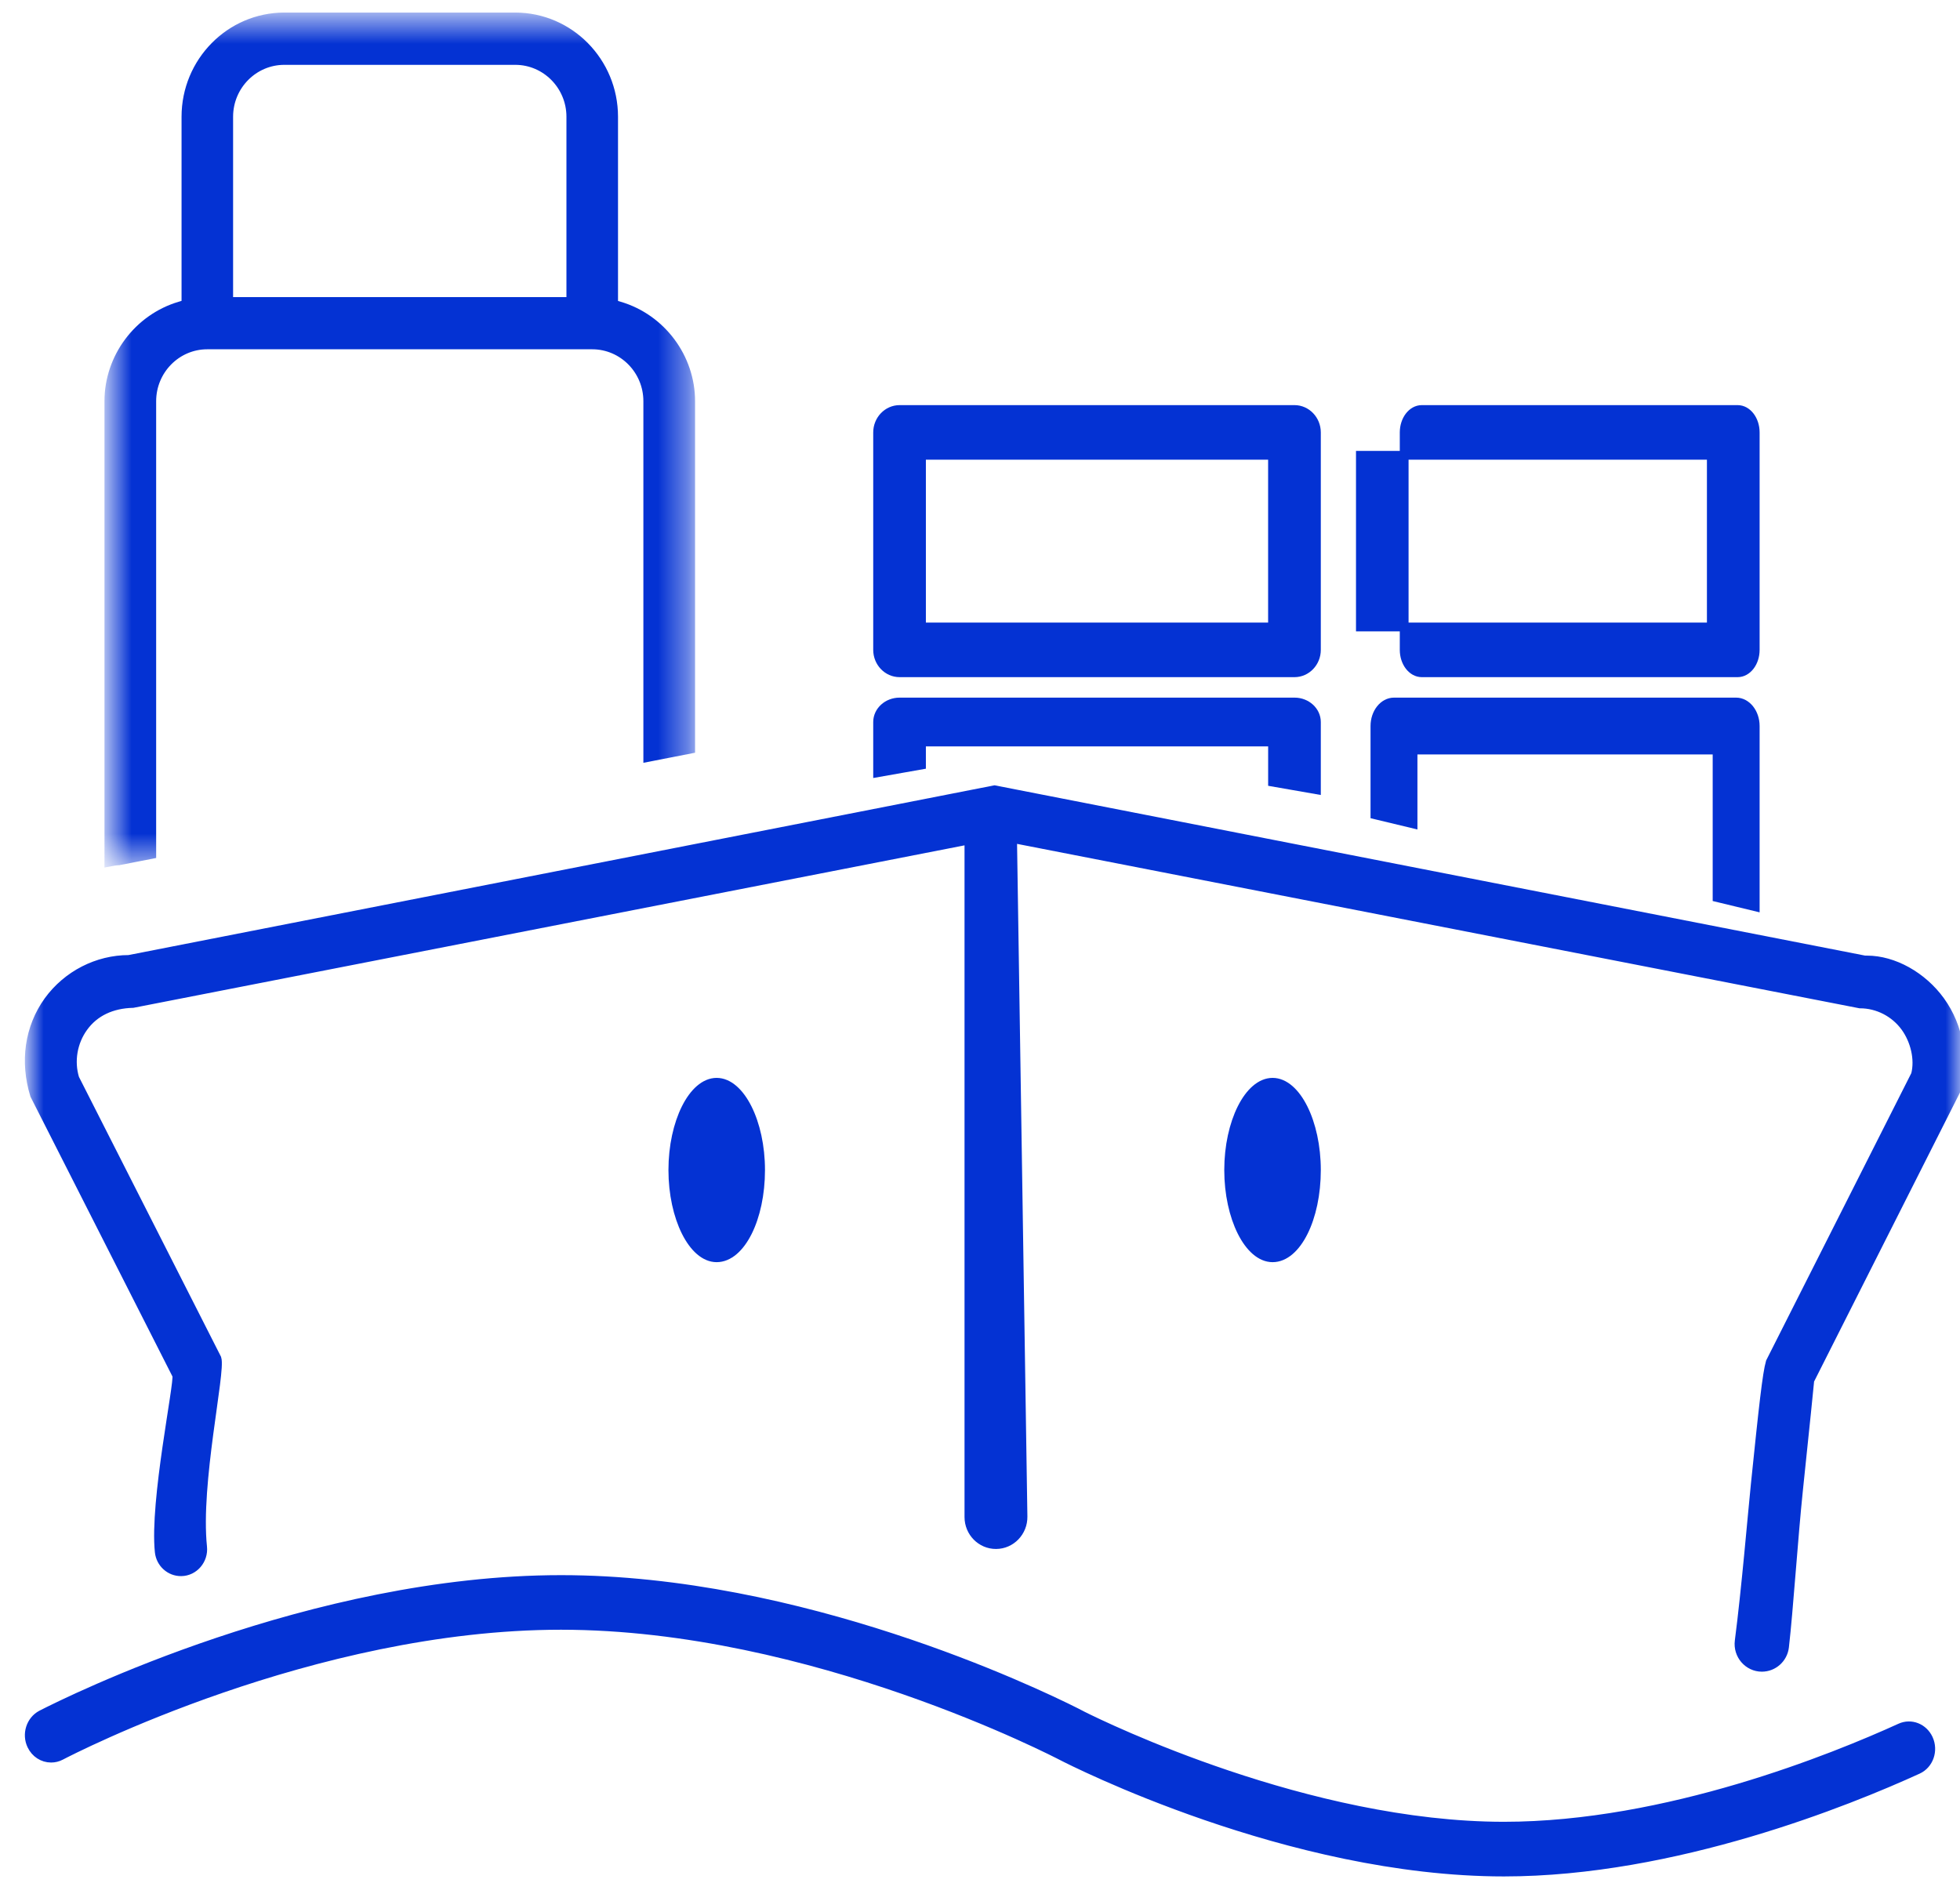 <?xml version="1.0" encoding="UTF-8"?>
<svg width="67px" height="65px" viewBox="0 0 67 65" version="1.1" xmlns="http://www.w3.org/2000/svg" xmlns:xlink="http://www.w3.org/1999/xlink">
    <!-- Generator: Sketch 59.1 (86144) - https://sketch.com -->
    <title>Transport</title>
    <desc>Created with Sketch.</desc>
    <defs>
        <polygon id="path-1" points="0.721 0.581 20.61 0.581 20.61 29.476 0.721 29.476"></polygon>
        <polygon id="path-3" points="0 64 66 64 66 1 0 1"></polygon>
    </defs>
    <g id="V10---Client-Feedback-(28th-Apr,-2020)" stroke="none" stroke-width="1" fill="none" fill-rule="evenodd">
        <g id="07---Sector-Listing" transform="translate(-1093, -1748)">
            <g id="Transport" transform="translate(1094, 1748)">
                <path d="M36.01,58.656 C36.733,59.018 43.728,62.432 50.41,62.432 C55.971,62.432 61.709,60.092 63.959,59.066 C64.328,58.899 64.752,59.068 64.926,59.447 C65.108,59.847 64.944,60.324 64.557,60.5 C62.198,61.577 56.248,64 50.41,64 C43.062,64 35.616,60.199 35.303,60.037 C35.176,59.973 26.75,55.566 18.178,55.566 C9.694,55.566 1.427,59.841 1.079,60.024 C0.974,60.079 0.862,60.106 0.747,60.106 C0.463,60.106 0.207,59.94 0.079,59.672 C-0.105,59.287 0.044,58.816 0.412,58.62 C1.34,58.144 9.667,54 18.178,54 C26.354,54 34.31,57.798 35.782,58.538 L36.01,58.656 Z" id="Fill-1" stroke="#0432D3" stroke-width="0.3" fill="#0432D3"></path>
                <g id="Group-5" transform="translate(2, 0)">
                    <mask id="mask-2" fill="white">
                        <use xlink:href="#path-1"></use>
                    </mask>
                    <g id="Clip-4"></g>
                    <path d="M6.718,2.067 C5.67,2.067 4.818,2.931 4.818,3.992 L4.818,10.308 L16.513,10.308 L16.513,3.992 C16.513,2.931 15.661,2.067 14.614,2.067 L6.718,2.067 Z M0.721,13.716 C0.721,12.223 1.72,10.883 3.15,10.46 L3.356,10.398 L3.356,3.992 C3.356,2.111 4.864,0.58 6.718,0.58 L14.614,0.58 C16.468,0.58 17.976,2.111 17.976,3.992 L17.976,10.4 L18.182,10.462 C19.611,10.886 20.61,12.224 20.61,13.716 L20.61,25.61 L19.143,25.896 L19.143,13.716 C19.143,12.654 18.291,11.791 17.243,11.791 L4.085,11.791 C3.039,11.791 2.188,12.654 2.188,13.716 L2.188,29.209 L1.066,29.428 C0.966,29.432 0.845,29.452 0.721,29.476 L0.721,13.716 Z" id="Fill-3" stroke="#0432D3" stroke-width="0.3" fill="#0432D3" mask="url(#mask-2)"></path>
                </g>
                <mask id="mask-4" fill="white">
                    <use xlink:href="#path-3"></use>
                </mask>
                <g id="Clip-7"></g>
                <path d="M30.5,21.435 L42.499,21.435 L42.499,15.566 L30.5,15.566 L30.5,21.435 Z M29.752,23 C29.337,23 29,22.648 29,22.217 L29,14.784 C29,14.353 29.337,14 29.752,14 L43.251,14 C43.664,14 44,14.353 44,14.784 L44,22.217 C44,22.648 43.664,23 43.251,23 L29.752,23 Z" id="Fill-6" stroke="#0432D3" stroke-width="0.3" fill="#0432D3" mask="url(#mask-4)"></path>
                <path d="M45.503,21.435 L57.499,21.435 L57.499,15.566 L45.503,15.566 L45.503,21.435 Z M47.602,23 C47.269,23 47,22.648 47,22.217 L47,14.784 C47,14.353 47.269,14 47.602,14 L58.399,14 C58.731,14 59,14.353 59,14.784 L59,22.217 C59,22.648 58.731,23 58.399,23 L47.602,23 Z" id="Fill-8" stroke="#0432D3" stroke-width="0.3" fill="#0432D3" mask="url(#mask-4)"></path>
                <path d="M50.681,25.642 L47.303,25.642 L47.303,28.167 L46,27.854 L46,24.821 C46,24.369 46.293,24 46.652,24 L51.33,24 L53.669,24 L58.347,24 C58.706,24 59,24.369 59,24.821 L59,31 L57.696,30.685 L57.696,25.642 L54.319,25.642 L50.681,25.642 Z" id="Fill-9" stroke="#0432D3" stroke-width="0.3" fill="#0432D3" mask="url(#mask-4)"></path>
                <path d="M30.5,25.368 L30.5,26.154 L29,26.419 L29,24.684 C29,24.307 29.337,24 29.751,24 L35.15,24 L37.848,24 L43.252,24 C43.664,24 44,24.307 44,24.684 L44,27 L42.5,26.738 L42.5,25.368 L39.727,25.368 L30.5,25.368 Z" id="Fill-10" stroke="#0432D3" stroke-width="0.3" fill="#0432D3" mask="url(#mask-4)"></path>
                <path d="M42.502,43 C41.688,43 41,41.626 41,40 C41,38.374 41.688,37 42.502,37 C43.314,37 44,38.374 44,40 C44,41.654 43.328,43 42.502,43" id="Fill-11" stroke="#0432D3" stroke-width="0.3" fill="#0432D3" mask="url(#mask-4)"></path>
                <path d="M23.497,43 C22.686,43 22,41.626 22,40 C22,38.374 22.686,37 23.497,37 C24.311,37 25,38.374 25,40 C25,41.654 24.325,43 23.497,43" id="Fill-12" stroke="#0432D3" stroke-width="0.3" fill="#0432D3" mask="url(#mask-4)"></path>
                <path d="M5.926,52.885 C5.697,50.71 6.564,46.894 6.417,46.443 L1.558,36.87 C1.379,36.28 1.49,35.625 1.853,35.123 C2.23,34.599 2.815,34.323 3.544,34.305 L32.121,28.718 L32.121,51.863 C32.121,52.384 32.536,52.807 33.048,52.805 C33.564,52.803 33.978,52.372 33.97,51.847 L33.614,28.667 L62.578,34.321 C63.188,34.321 63.768,34.619 64.13,35.118 C64.459,35.576 64.613,36.214 64.478,36.739 L59.513,46.567 C59.399,46.959 59.275,48.084 59.001,50.752 C58.888,51.859 58.683,54.323 58.452,56.101 C58.391,56.577 58.756,57 59.228,57 L59.228,57 C59.622,56.999 59.955,56.703 60.002,56.304 C60.149,55.033 60.307,52.589 60.483,50.911 C60.714,48.695 60.852,47.361 60.859,47.255 L60.863,47.194 L65.854,37.305 C66.167,36.262 65.971,35.105 65.328,34.215 C64.714,33.368 63.729,32.82 62.821,32.82 L62.745,32.82 L32.997,27 L3.408,32.801 C2.328,32.801 1.298,33.329 0.653,34.214 C-0.009,35.134 -0.17,36.294 0.181,37.436 L5.042,47.016 C5.115,47.292 4.263,51.329 4.444,53.055 C4.485,53.444 4.811,53.739 5.195,53.733 C5.634,53.728 5.973,53.33 5.926,52.885" id="Fill-13" stroke="#0432D3" stroke-width="0.3" fill="#0432D3" mask="url(#mask-4)"></path>
            </g>
        </g>
    </g>
</svg>